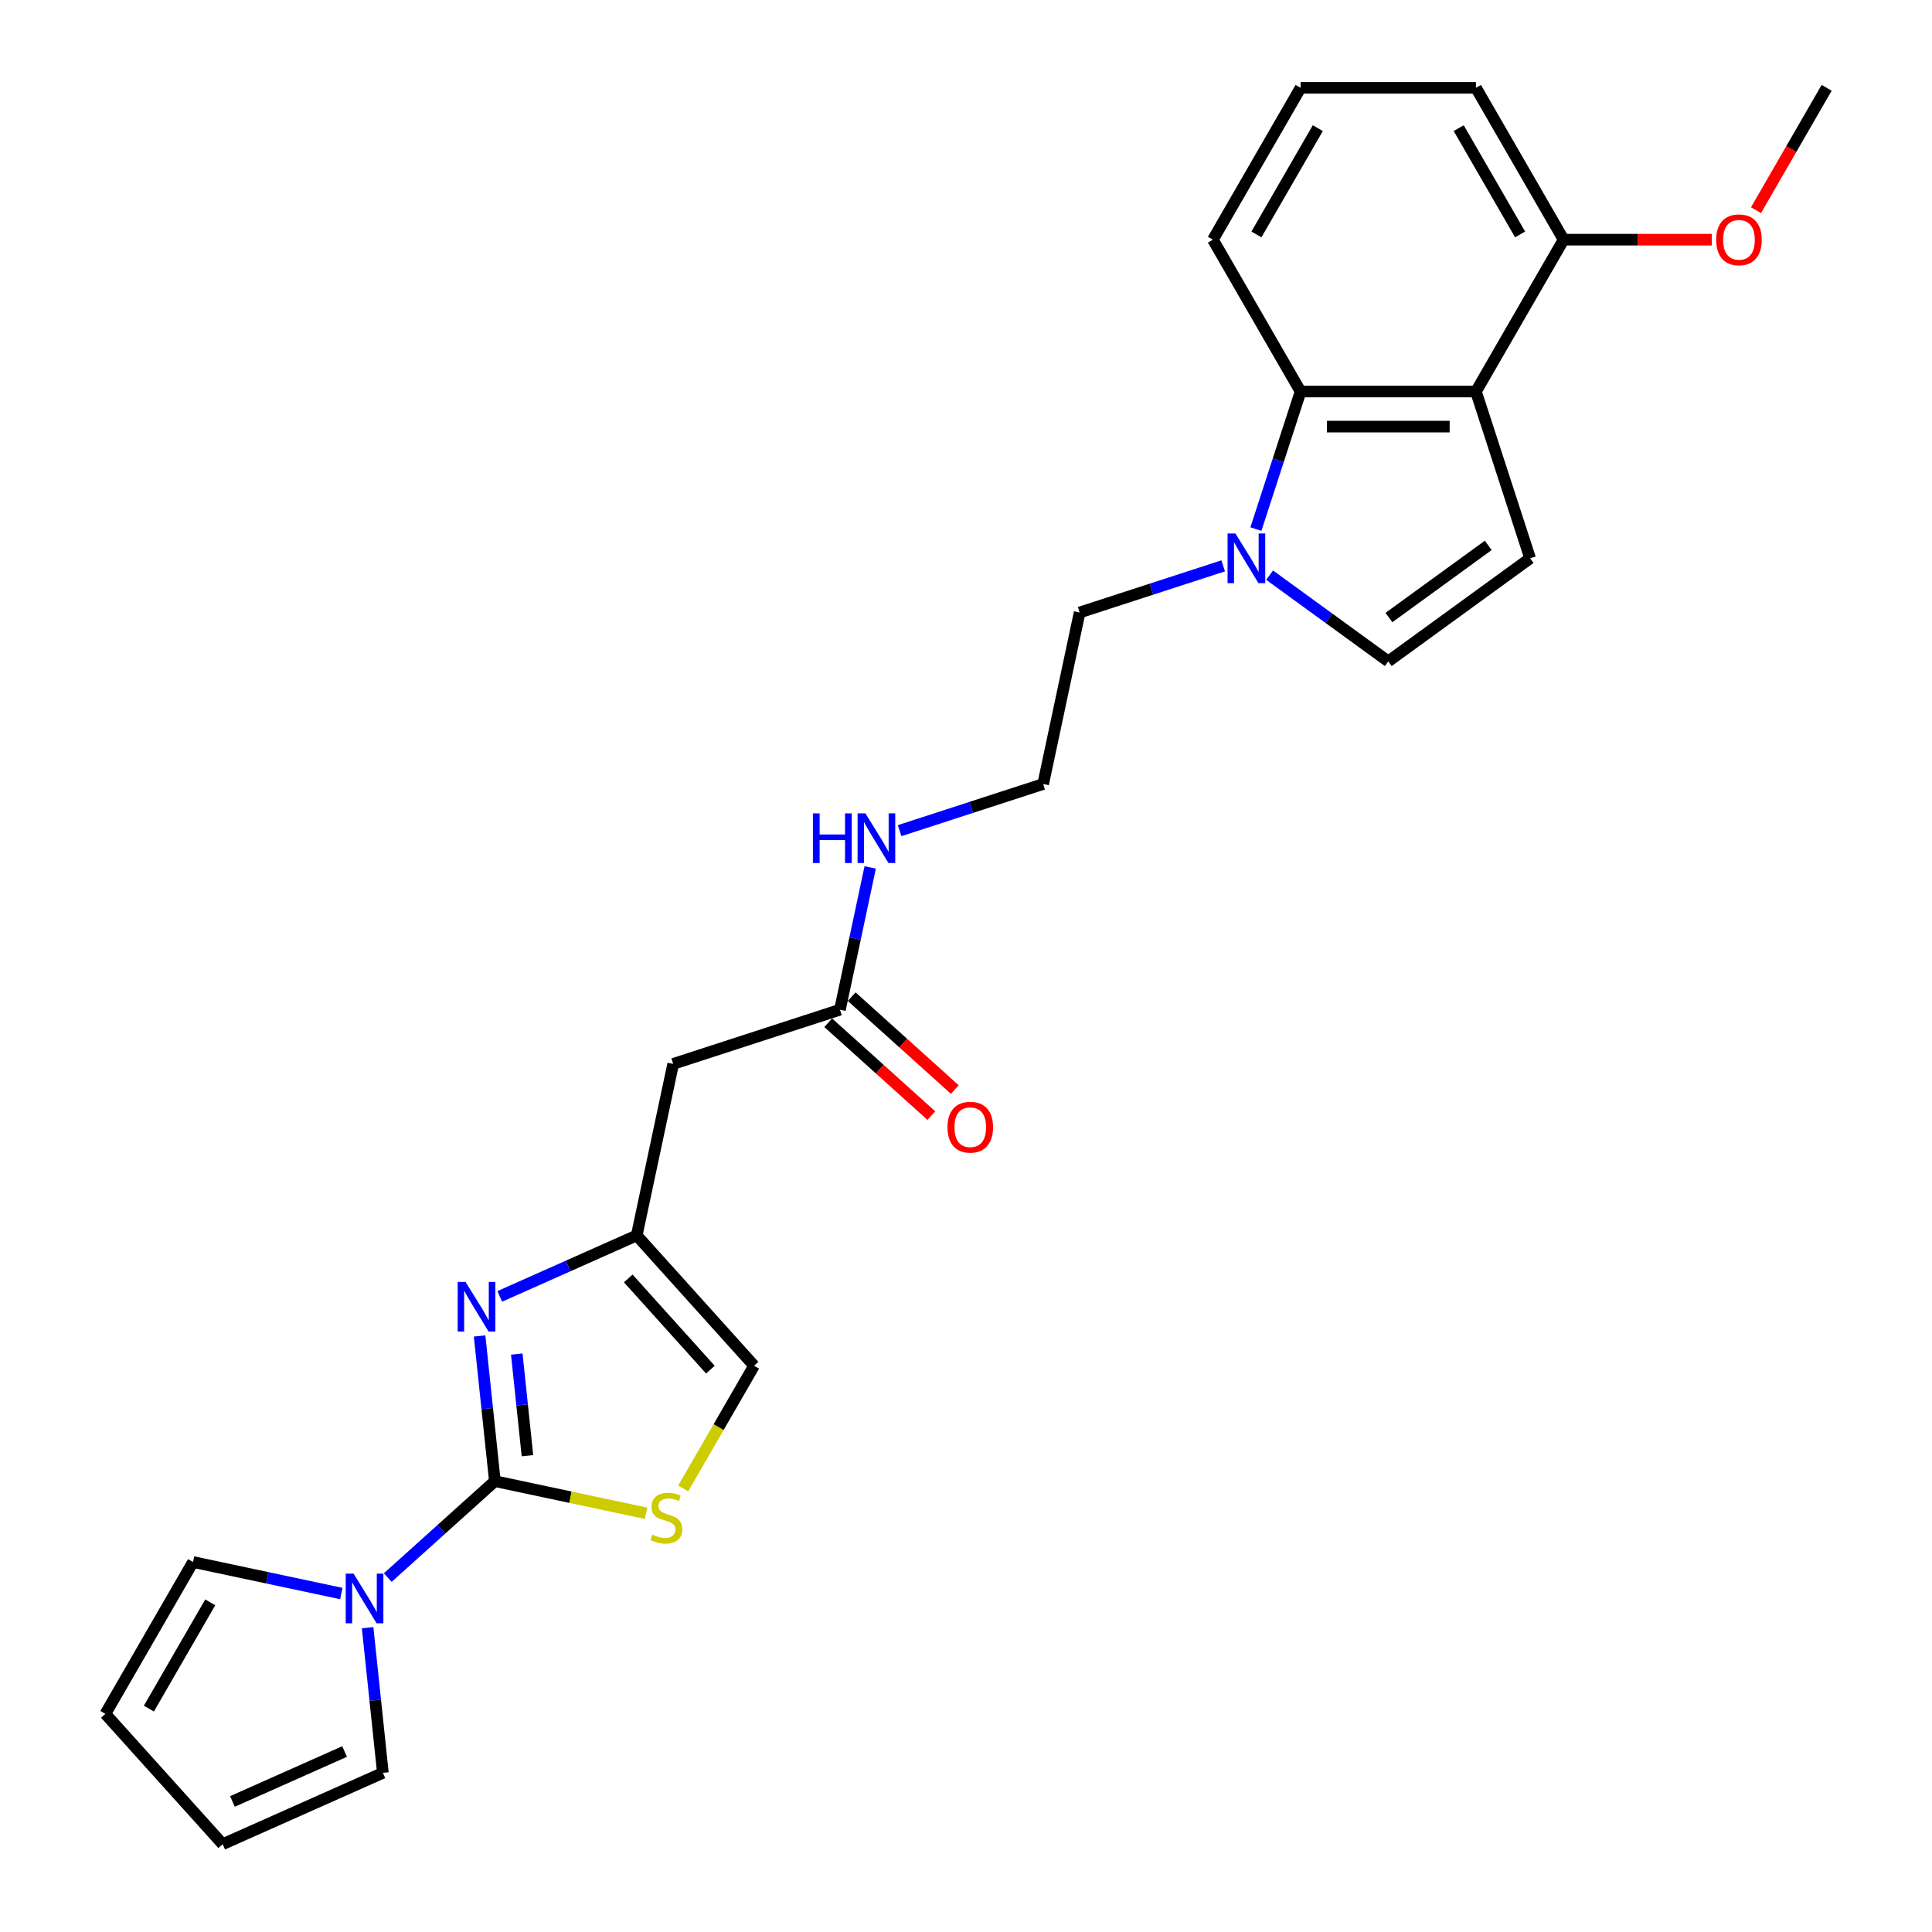 <?xml version='1.0' encoding='iso-8859-1'?>
<svg version='1.1' baseProfile='full'
              xmlns='http://www.w3.org/2000/svg'
                      xmlns:rdkit='http://www.rdkit.org/xml'
                      xmlns:xlink='http://www.w3.org/1999/xlink'
                  xml:space='preserve'
width='1000px' height='1000px' viewBox='0 0 1000 1000'>
<!-- END OF HEADER -->
<rect style='opacity:1.0;fill:#FFFFFF;stroke:none' width='1000' height='1000' x='0' y='0'> </rect>
<path class='bond-0' d='M 256.14,766.634 L 252.191,729.062' style='fill:none;fill-rule:evenodd;stroke:#000000;stroke-width:6px;stroke-linecap:butt;stroke-linejoin:miter;stroke-opacity:1' />
<path class='bond-0' d='M 252.191,729.062 L 248.242,691.49' style='fill:none;fill-rule:evenodd;stroke:#0000FF;stroke-width:6px;stroke-linecap:butt;stroke-linejoin:miter;stroke-opacity:1' />
<path class='bond-0' d='M 273.008,753.465 L 270.244,727.164' style='fill:none;fill-rule:evenodd;stroke:#000000;stroke-width:6px;stroke-linecap:butt;stroke-linejoin:miter;stroke-opacity:1' />
<path class='bond-0' d='M 270.244,727.164 L 267.479,700.864' style='fill:none;fill-rule:evenodd;stroke:#0000FF;stroke-width:6px;stroke-linecap:butt;stroke-linejoin:miter;stroke-opacity:1' />
<path class='bond-2' d='M 256.14,766.634 L 228.424,791.589' style='fill:none;fill-rule:evenodd;stroke:#000000;stroke-width:6px;stroke-linecap:butt;stroke-linejoin:miter;stroke-opacity:1' />
<path class='bond-2' d='M 228.424,791.589 L 200.707,816.545' style='fill:none;fill-rule:evenodd;stroke:#0000FF;stroke-width:6px;stroke-linecap:butt;stroke-linejoin:miter;stroke-opacity:1' />
<path class='bond-3' d='M 256.14,766.634 L 295.274,774.952' style='fill:none;fill-rule:evenodd;stroke:#000000;stroke-width:6px;stroke-linecap:butt;stroke-linejoin:miter;stroke-opacity:1' />
<path class='bond-3' d='M 295.274,774.952 L 334.408,783.27' style='fill:none;fill-rule:evenodd;stroke:#CCCC00;stroke-width:6px;stroke-linecap:butt;stroke-linejoin:miter;stroke-opacity:1' />
<path class='bond-6' d='M 258.669,671.019 L 294.118,655.236' style='fill:none;fill-rule:evenodd;stroke:#0000FF;stroke-width:6px;stroke-linecap:butt;stroke-linejoin:miter;stroke-opacity:1' />
<path class='bond-6' d='M 294.118,655.236 L 329.567,639.453' style='fill:none;fill-rule:evenodd;stroke:#000000;stroke-width:6px;stroke-linecap:butt;stroke-linejoin:miter;stroke-opacity:1' />
<path class='bond-1' d='M 763.945,202.658 L 673.184,202.658' style='fill:none;fill-rule:evenodd;stroke:#000000;stroke-width:6px;stroke-linecap:butt;stroke-linejoin:miter;stroke-opacity:1' />
<path class='bond-1' d='M 750.331,220.811 L 686.798,220.811' style='fill:none;fill-rule:evenodd;stroke:#000000;stroke-width:6px;stroke-linecap:butt;stroke-linejoin:miter;stroke-opacity:1' />
<path class='bond-14' d='M 763.945,202.658 L 809.326,124.056' style='fill:none;fill-rule:evenodd;stroke:#000000;stroke-width:6px;stroke-linecap:butt;stroke-linejoin:miter;stroke-opacity:1' />
<path class='bond-28' d='M 763.945,202.658 L 791.992,288.978' style='fill:none;fill-rule:evenodd;stroke:#000000;stroke-width:6px;stroke-linecap:butt;stroke-linejoin:miter;stroke-opacity:1' />
<path class='bond-12' d='M 190.28,842.486 L 194.229,880.058' style='fill:none;fill-rule:evenodd;stroke:#0000FF;stroke-width:6px;stroke-linecap:butt;stroke-linejoin:miter;stroke-opacity:1' />
<path class='bond-12' d='M 194.229,880.058 L 198.178,917.629' style='fill:none;fill-rule:evenodd;stroke:#000000;stroke-width:6px;stroke-linecap:butt;stroke-linejoin:miter;stroke-opacity:1' />
<path class='bond-13' d='M 176.674,824.811 L 138.293,816.653' style='fill:none;fill-rule:evenodd;stroke:#0000FF;stroke-width:6px;stroke-linecap:butt;stroke-linejoin:miter;stroke-opacity:1' />
<path class='bond-13' d='M 138.293,816.653 L 99.912,808.495' style='fill:none;fill-rule:evenodd;stroke:#000000;stroke-width:6px;stroke-linecap:butt;stroke-linejoin:miter;stroke-opacity:1' />
<path class='bond-10' d='M 353.627,770.419 L 371.963,738.661' style='fill:none;fill-rule:evenodd;stroke:#CCCC00;stroke-width:6px;stroke-linecap:butt;stroke-linejoin:miter;stroke-opacity:1' />
<path class='bond-10' d='M 371.963,738.661 L 390.299,706.902' style='fill:none;fill-rule:evenodd;stroke:#000000;stroke-width:6px;stroke-linecap:butt;stroke-linejoin:miter;stroke-opacity:1' />
<path class='bond-4' d='M 791.992,288.978 L 718.564,342.326' style='fill:none;fill-rule:evenodd;stroke:#000000;stroke-width:6px;stroke-linecap:butt;stroke-linejoin:miter;stroke-opacity:1' />
<path class='bond-4' d='M 770.308,282.294 L 718.909,319.638' style='fill:none;fill-rule:evenodd;stroke:#000000;stroke-width:6px;stroke-linecap:butt;stroke-linejoin:miter;stroke-opacity:1' />
<path class='bond-5' d='M 633.12,292.882 L 595.969,304.953' style='fill:none;fill-rule:evenodd;stroke:#0000FF;stroke-width:6px;stroke-linecap:butt;stroke-linejoin:miter;stroke-opacity:1' />
<path class='bond-5' d='M 595.969,304.953 L 558.817,317.025' style='fill:none;fill-rule:evenodd;stroke:#000000;stroke-width:6px;stroke-linecap:butt;stroke-linejoin:miter;stroke-opacity:1' />
<path class='bond-7' d='M 650.05,273.857 L 661.617,238.258' style='fill:none;fill-rule:evenodd;stroke:#0000FF;stroke-width:6px;stroke-linecap:butt;stroke-linejoin:miter;stroke-opacity:1' />
<path class='bond-7' d='M 661.617,238.258 L 673.184,202.658' style='fill:none;fill-rule:evenodd;stroke:#000000;stroke-width:6px;stroke-linecap:butt;stroke-linejoin:miter;stroke-opacity:1' />
<path class='bond-8' d='M 657.154,297.708 L 687.859,320.017' style='fill:none;fill-rule:evenodd;stroke:#0000FF;stroke-width:6px;stroke-linecap:butt;stroke-linejoin:miter;stroke-opacity:1' />
<path class='bond-8' d='M 687.859,320.017 L 718.564,342.326' style='fill:none;fill-rule:evenodd;stroke:#000000;stroke-width:6px;stroke-linecap:butt;stroke-linejoin:miter;stroke-opacity:1' />
<path class='bond-9' d='M 329.567,639.453 L 348.438,550.675' style='fill:none;fill-rule:evenodd;stroke:#000000;stroke-width:6px;stroke-linecap:butt;stroke-linejoin:miter;stroke-opacity:1' />
<path class='bond-26' d='M 329.567,639.453 L 390.299,706.902' style='fill:none;fill-rule:evenodd;stroke:#000000;stroke-width:6px;stroke-linecap:butt;stroke-linejoin:miter;stroke-opacity:1' />
<path class='bond-26' d='M 325.187,661.717 L 367.699,708.931' style='fill:none;fill-rule:evenodd;stroke:#000000;stroke-width:6px;stroke-linecap:butt;stroke-linejoin:miter;stroke-opacity:1' />
<path class='bond-21' d='M 673.184,202.658 L 627.803,124.056' style='fill:none;fill-rule:evenodd;stroke:#000000;stroke-width:6px;stroke-linecap:butt;stroke-linejoin:miter;stroke-opacity:1' />
<path class='bond-11' d='M 348.438,550.675 L 434.757,522.628' style='fill:none;fill-rule:evenodd;stroke:#000000;stroke-width:6px;stroke-linecap:butt;stroke-linejoin:miter;stroke-opacity:1' />
<path class='bond-17' d='M 428.684,529.373 L 455.374,553.405' style='fill:none;fill-rule:evenodd;stroke:#000000;stroke-width:6px;stroke-linecap:butt;stroke-linejoin:miter;stroke-opacity:1' />
<path class='bond-17' d='M 455.374,553.405 L 482.065,577.437' style='fill:none;fill-rule:evenodd;stroke:#FF0000;stroke-width:6px;stroke-linecap:butt;stroke-linejoin:miter;stroke-opacity:1' />
<path class='bond-17' d='M 440.83,515.883 L 467.521,539.915' style='fill:none;fill-rule:evenodd;stroke:#000000;stroke-width:6px;stroke-linecap:butt;stroke-linejoin:miter;stroke-opacity:1' />
<path class='bond-17' d='M 467.521,539.915 L 494.211,563.948' style='fill:none;fill-rule:evenodd;stroke:#FF0000;stroke-width:6px;stroke-linecap:butt;stroke-linejoin:miter;stroke-opacity:1' />
<path class='bond-18' d='M 434.757,522.628 L 442.585,485.799' style='fill:none;fill-rule:evenodd;stroke:#000000;stroke-width:6px;stroke-linecap:butt;stroke-linejoin:miter;stroke-opacity:1' />
<path class='bond-18' d='M 442.585,485.799 L 450.413,448.971' style='fill:none;fill-rule:evenodd;stroke:#0000FF;stroke-width:6px;stroke-linecap:butt;stroke-linejoin:miter;stroke-opacity:1' />
<path class='bond-16' d='M 198.178,917.629 L 115.263,954.545' style='fill:none;fill-rule:evenodd;stroke:#000000;stroke-width:6px;stroke-linecap:butt;stroke-linejoin:miter;stroke-opacity:1' />
<path class='bond-16' d='M 178.357,906.584 L 120.317,932.425' style='fill:none;fill-rule:evenodd;stroke:#000000;stroke-width:6px;stroke-linecap:butt;stroke-linejoin:miter;stroke-opacity:1' />
<path class='bond-15' d='M 99.912,808.495 L 54.532,887.096' style='fill:none;fill-rule:evenodd;stroke:#000000;stroke-width:6px;stroke-linecap:butt;stroke-linejoin:miter;stroke-opacity:1' />
<path class='bond-15' d='M 108.826,829.361 L 77.059,884.382' style='fill:none;fill-rule:evenodd;stroke:#000000;stroke-width:6px;stroke-linecap:butt;stroke-linejoin:miter;stroke-opacity:1' />
<path class='bond-20' d='M 809.326,124.056 L 847.673,124.056' style='fill:none;fill-rule:evenodd;stroke:#000000;stroke-width:6px;stroke-linecap:butt;stroke-linejoin:miter;stroke-opacity:1' />
<path class='bond-20' d='M 847.673,124.056 L 886.02,124.056' style='fill:none;fill-rule:evenodd;stroke:#FF0000;stroke-width:6px;stroke-linecap:butt;stroke-linejoin:miter;stroke-opacity:1' />
<path class='bond-29' d='M 809.326,124.056 L 763.945,45.455' style='fill:none;fill-rule:evenodd;stroke:#000000;stroke-width:6px;stroke-linecap:butt;stroke-linejoin:miter;stroke-opacity:1' />
<path class='bond-29' d='M 786.799,121.342 L 755.032,66.321' style='fill:none;fill-rule:evenodd;stroke:#000000;stroke-width:6px;stroke-linecap:butt;stroke-linejoin:miter;stroke-opacity:1' />
<path class='bond-27' d='M 54.532,887.096 L 115.263,954.545' style='fill:none;fill-rule:evenodd;stroke:#000000;stroke-width:6px;stroke-linecap:butt;stroke-linejoin:miter;stroke-opacity:1' />
<path class='bond-22' d='M 465.644,429.945 L 502.796,417.874' style='fill:none;fill-rule:evenodd;stroke:#0000FF;stroke-width:6px;stroke-linecap:butt;stroke-linejoin:miter;stroke-opacity:1' />
<path class='bond-22' d='M 502.796,417.874 L 539.947,405.803' style='fill:none;fill-rule:evenodd;stroke:#000000;stroke-width:6px;stroke-linecap:butt;stroke-linejoin:miter;stroke-opacity:1' />
<path class='bond-19' d='M 558.817,317.025 L 539.947,405.803' style='fill:none;fill-rule:evenodd;stroke:#000000;stroke-width:6px;stroke-linecap:butt;stroke-linejoin:miter;stroke-opacity:1' />
<path class='bond-25' d='M 908.902,108.79 L 927.185,77.122' style='fill:none;fill-rule:evenodd;stroke:#FF0000;stroke-width:6px;stroke-linecap:butt;stroke-linejoin:miter;stroke-opacity:1' />
<path class='bond-25' d='M 927.185,77.122 L 945.468,45.455' style='fill:none;fill-rule:evenodd;stroke:#000000;stroke-width:6px;stroke-linecap:butt;stroke-linejoin:miter;stroke-opacity:1' />
<path class='bond-23' d='M 627.803,124.056 L 673.184,45.455' style='fill:none;fill-rule:evenodd;stroke:#000000;stroke-width:6px;stroke-linecap:butt;stroke-linejoin:miter;stroke-opacity:1' />
<path class='bond-23' d='M 650.33,121.342 L 682.097,66.321' style='fill:none;fill-rule:evenodd;stroke:#000000;stroke-width:6px;stroke-linecap:butt;stroke-linejoin:miter;stroke-opacity:1' />
<path class='bond-24' d='M 673.184,45.455 L 763.945,45.455' style='fill:none;fill-rule:evenodd;stroke:#000000;stroke-width:6px;stroke-linecap:butt;stroke-linejoin:miter;stroke-opacity:1' />
<path  class='atom-1' d='M 240.971 663.517
L 249.393 677.132
Q 250.228 678.475, 251.572 680.907
Q 252.915 683.34, 252.988 683.485
L 252.988 663.517
L 256.4 663.517
L 256.4 689.221
L 252.879 689.221
L 243.839 674.336
Q 242.786 672.593, 241.661 670.597
Q 240.571 668.6, 240.245 667.983
L 240.245 689.221
L 236.905 689.221
L 236.905 663.517
L 240.971 663.517
' fill='#0000FF'/>
<path  class='atom-3' d='M 183.009 814.513
L 191.432 828.127
Q 192.267 829.471, 193.61 831.903
Q 194.953 834.335, 195.026 834.481
L 195.026 814.513
L 198.438 814.513
L 198.438 840.217
L 194.917 840.217
L 185.877 825.332
Q 184.824 823.589, 183.699 821.593
Q 182.61 819.596, 182.283 818.979
L 182.283 840.217
L 178.943 840.217
L 178.943 814.513
L 183.009 814.513
' fill='#0000FF'/>
<path  class='atom-4' d='M 337.657 794.326
Q 337.947 794.435, 339.145 794.943
Q 340.343 795.451, 341.65 795.778
Q 342.994 796.069, 344.301 796.069
Q 346.733 796.069, 348.149 794.907
Q 349.565 793.709, 349.565 791.639
Q 349.565 790.224, 348.839 789.352
Q 348.149 788.481, 347.06 788.009
Q 345.971 787.537, 344.155 786.992
Q 341.868 786.303, 340.489 785.649
Q 339.145 784.996, 338.165 783.616
Q 337.221 782.237, 337.221 779.913
Q 337.221 776.682, 339.4 774.685
Q 341.614 772.688, 345.971 772.688
Q 348.948 772.688, 352.324 774.104
L 351.489 776.9
Q 348.403 775.629, 346.08 775.629
Q 343.575 775.629, 342.195 776.682
Q 340.815 777.698, 340.852 779.477
Q 340.852 780.857, 341.542 781.692
Q 342.268 782.527, 343.284 782.999
Q 344.337 783.471, 346.08 784.016
Q 348.403 784.742, 349.783 785.468
Q 351.162 786.194, 352.142 787.682
Q 353.159 789.134, 353.159 791.639
Q 353.159 795.197, 350.763 797.121
Q 348.403 799.009, 344.446 799.009
Q 342.159 799.009, 340.416 798.501
Q 338.71 798.029, 336.677 797.194
L 337.657 794.326
' fill='#CCCC00'/>
<path  class='atom-6' d='M 639.455 276.126
L 647.878 289.74
Q 648.713 291.083, 650.056 293.516
Q 651.399 295.948, 651.472 296.093
L 651.472 276.126
L 654.885 276.126
L 654.885 301.83
L 651.363 301.83
L 642.323 286.945
Q 641.27 285.202, 640.145 283.205
Q 639.056 281.209, 638.729 280.591
L 638.729 301.83
L 635.389 301.83
L 635.389 276.126
L 639.455 276.126
' fill='#0000FF'/>
<path  class='atom-18' d='M 490.407 583.432
Q 490.407 577.26, 493.457 573.811
Q 496.506 570.362, 502.206 570.362
Q 507.906 570.362, 510.956 573.811
Q 514.005 577.26, 514.005 583.432
Q 514.005 589.676, 510.919 593.234
Q 507.833 596.756, 502.206 596.756
Q 496.543 596.756, 493.457 593.234
Q 490.407 589.713, 490.407 583.432
M 502.206 593.851
Q 506.127 593.851, 508.233 591.237
Q 510.375 588.587, 510.375 583.432
Q 510.375 578.386, 508.233 575.844
Q 506.127 573.267, 502.206 573.267
Q 498.285 573.267, 496.143 575.808
Q 494.038 578.349, 494.038 583.432
Q 494.038 588.624, 496.143 591.237
Q 498.285 593.851, 502.206 593.851
' fill='#FF0000'/>
<path  class='atom-19' d='M 420.754 420.998
L 424.239 420.998
L 424.239 431.926
L 437.381 431.926
L 437.381 420.998
L 440.866 420.998
L 440.866 446.702
L 437.381 446.702
L 437.381 434.83
L 424.239 434.83
L 424.239 446.702
L 420.754 446.702
L 420.754 420.998
' fill='#0000FF'/>
<path  class='atom-19' d='M 447.946 420.998
L 456.369 434.612
Q 457.204 435.955, 458.547 438.388
Q 459.89 440.82, 459.963 440.965
L 459.963 420.998
L 463.375 420.998
L 463.375 446.702
L 459.854 446.702
L 450.814 431.817
Q 449.761 430.074, 448.636 428.077
Q 447.546 426.081, 447.22 425.463
L 447.22 446.702
L 443.88 446.702
L 443.88 420.998
L 447.946 420.998
' fill='#0000FF'/>
<path  class='atom-21' d='M 888.289 124.129
Q 888.289 117.957, 891.338 114.508
Q 894.388 111.059, 900.088 111.059
Q 905.788 111.059, 908.837 114.508
Q 911.887 117.957, 911.887 124.129
Q 911.887 130.373, 908.801 133.931
Q 905.715 137.453, 900.088 137.453
Q 894.424 137.453, 891.338 133.931
Q 888.289 130.41, 888.289 124.129
M 900.088 134.548
Q 904.009 134.548, 906.114 131.935
Q 908.256 129.284, 908.256 124.129
Q 908.256 119.083, 906.114 116.541
Q 904.009 113.964, 900.088 113.964
Q 896.167 113.964, 894.025 116.505
Q 891.919 119.046, 891.919 124.129
Q 891.919 129.321, 894.025 131.935
Q 896.167 134.548, 900.088 134.548
' fill='#FF0000'/>
</svg>
